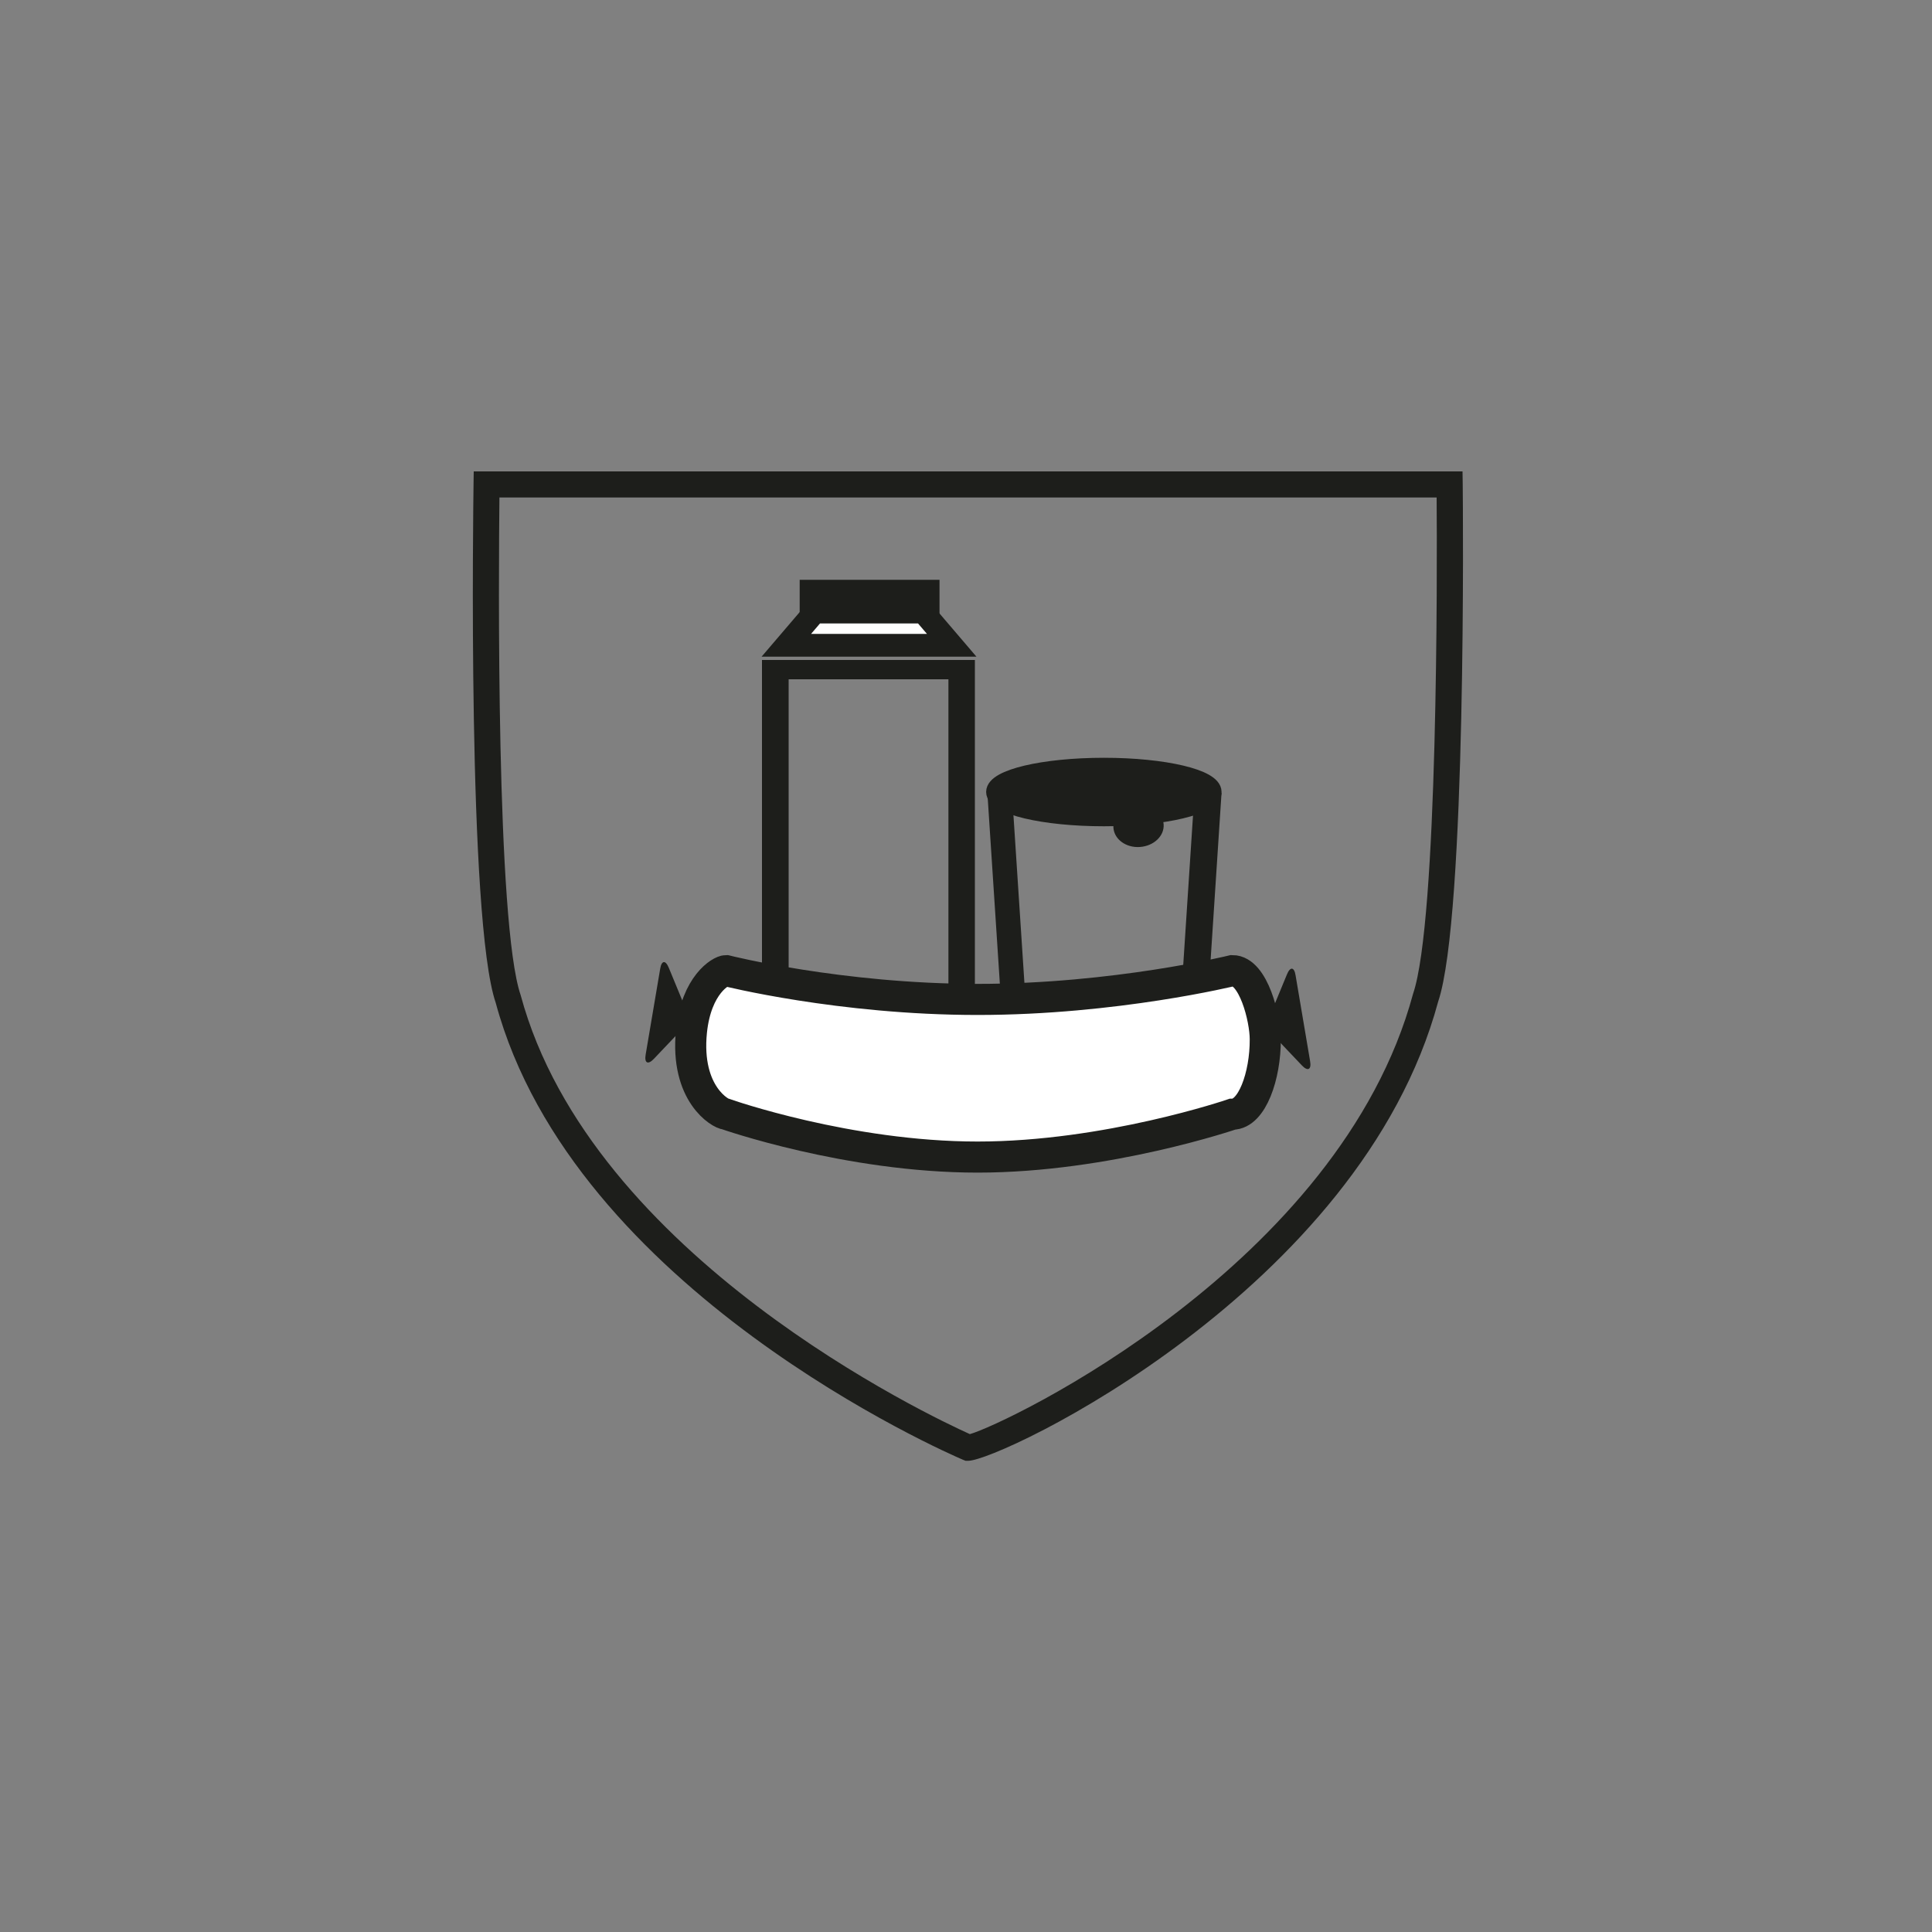 <?xml version="1.0" encoding="utf-8"?>
<!-- Generator: Adobe Illustrator 27.0.1, SVG Export Plug-In . SVG Version: 6.00 Build 0)  -->
<svg version="1.1" id="Ebene_1" xmlns="http://www.w3.org/2000/svg" xmlns:xlink="http://www.w3.org/1999/xlink" x="0px" y="0px"
	 viewBox="0 0 1000 1000" style="enable-background:new 0 0 1000 1000;" xml:space="preserve">
<rect x="0" y="0" width="1000" height="1000" fill="#808080" stroke="none"/>
<style type="text/css">
	.st0{fill:#1D1E1B;}
	.st1{fill:none;stroke:#1D1E1B;stroke-width:12.71;stroke-miterlimit:22.93;}
	.st2{fill:#FFFFFF;}
	.st3{fill:none;stroke:#1D1E1B;stroke-width:13.84;stroke-miterlimit:22.93;}
	.st4{fill:none;stroke:#1D1E1B;stroke-width:8.55;stroke-miterlimit:22.93;}
	.st5{fill:none;stroke:#1D1E1B;stroke-width:13.97;stroke-miterlimit:22.93;}
	.st6{fill:none;stroke:#1D1E1B;stroke-width:13.98;stroke-miterlimit:22.93;}
	.st7{fill:none;stroke:#1D1E1B;stroke-width:11.81;stroke-miterlimit:22.93;}
	.st8{fill:none;stroke:#1D1E1B;stroke-width:16.09;stroke-miterlimit:22.93;}
</style>
<path class="st0" d="M757.1,250.7L757,244H245.2l-0.1,6.7c-0.1,9.2-3.3,225.2,11.5,268.4c40.2,148.8,233.7,233,241.9,236.5l1.3,0.5
	h1.4c16.3,0,202.9-88.3,243.2-237.7C759.2,474.7,757.2,259.8,757.1,250.7L757.1,250.7L757.1,250.7z M731.4,514.4
	C693.5,654.7,520.8,737,502,742.3c-19.7-8.9-195.9-91.6-232.5-227.2c-12.8-37.3-11.4-220.2-11-257.6h485.1
	C743.9,294.9,744.3,476.6,731.4,514.4L731.4,514.4L731.4,514.4z"/>
<line class="st1" x1="517.4" y1="409.9" x2="526.1" y2="542.9"/>
<path class="st2" d="M616.9,539.5c0,5.9-20.2,10.7-45.2,10.7s-45.2-4.8-45.2-10.7"/>
<path class="st3" d="M616.9,539.5c0,5.9-20.2,10.7-45.2,10.7s-45.2-4.8-45.2-10.7"/>
<path class="st2" d="M628,409.9c0,7.4-25.4,13.5-56.6,13.5s-56.7-6-56.7-13.5c0-7.4,25.4-13.4,56.7-13.4S628,402.5,628,409.9"/>
<path class="st4" d="M628,409.9c0,7.4-25.4,13.5-56.6,13.5s-56.7-6-56.7-13.5c0-7.4,25.4-13.4,56.7-13.4S628,402.5,628,409.9
	L628,409.9z"/>
<path class="st0" d="M628,409.9c0,7.4-25.4,13.5-56.6,13.5s-56.7-6-56.7-13.5c0-7.4,25.4-13.4,56.7-13.4S628,402.5,628,409.9"/>
<line class="st5" x1="625.3" y1="409.9" x2="616.6" y2="542.9"/>
<path class="st0" d="M588.6,416.7c7.2-0.5,13.3,4,13.7,10s-5.1,11.2-12.3,11.7c-7.2,0.5-13.3-4-13.7-10
	C575.9,422.4,581.5,417.1,588.6,416.7"/>
<path class="st0" d="M394.4,566.3h110.2V341.6H394.4V566.3L394.4,566.3z M490.9,554.2h-82.7V351.6h82.7V554.2L490.9,554.2
	L490.9,554.2z"/>
<polygon class="st2" points="479.3,307.1 420.9,307.1 420.9,328.4 479.3,328.4 479.3,307.1 "/>
<g>
	<polygon class="st6" points="479.3,307.1 420.9,307.1 420.9,328.4 479.3,328.4 479.3,307.1 	"/>
</g>
<polygon class="st2" points="492.6,334 407,334 421.7,316.8 477.9,316.8 492.6,334 "/>
<polygon class="st7" points="492.6,334 407,334 421.7,316.8 477.9,316.8 492.6,334 "/>
<path class="st2" d="M637.9,576.7c0,0-64.8,22.2-131.9,22.2s-130.2-22.2-130.2-22.2c-2.6,0-21.2-10.3-17.9-42.9
	c2.5-24.2,15.3-31.4,17.9-31.4c0,0,59,14.9,130.2,14.9s131.9-14.9,131.9-14.9c10.9,0,17,24.8,17,35.5
	C655,556.9,648,576.7,637.9,576.7"/>
<path class="st8" d="M637.9,576.7c0,0-64.8,22.2-131.9,22.2s-130.2-22.2-130.2-22.2c-2.6,0-21.2-10.3-17.9-42.9
	c2.5-24.2,15.3-31.4,17.9-31.4c0,0,59,14.9,130.2,14.9s131.9-14.9,131.9-14.9c10.9,0,17,24.8,17,35.5
	C655,556.9,648,576.7,637.9,576.7L637.9,576.7L637.9,576.7z"/>
<path class="st0" d="M334.2,545.8c-0.8,4.5,1.2,5.5,4.3,2.2l13.2-13.9c3.1-3.3,4.3-9.5,2.5-13.7l-8-19.4c-1.7-4.2-3.8-4-4.5,0.5
	L334.2,545.8L334.2,545.8L334.2,545.8z"/>
<path class="st0" d="M678.1,549.2c0.8,4.5-1.2,5.5-4.3,2.2l-13.2-13.9c-3.1-3.3-4.3-9.5-2.5-13.7l8-19.4c1.7-4.2,3.8-4,4.5,0.5
	L678.1,549.2L678.1,549.2L678.1,549.2z"/>
</svg>
